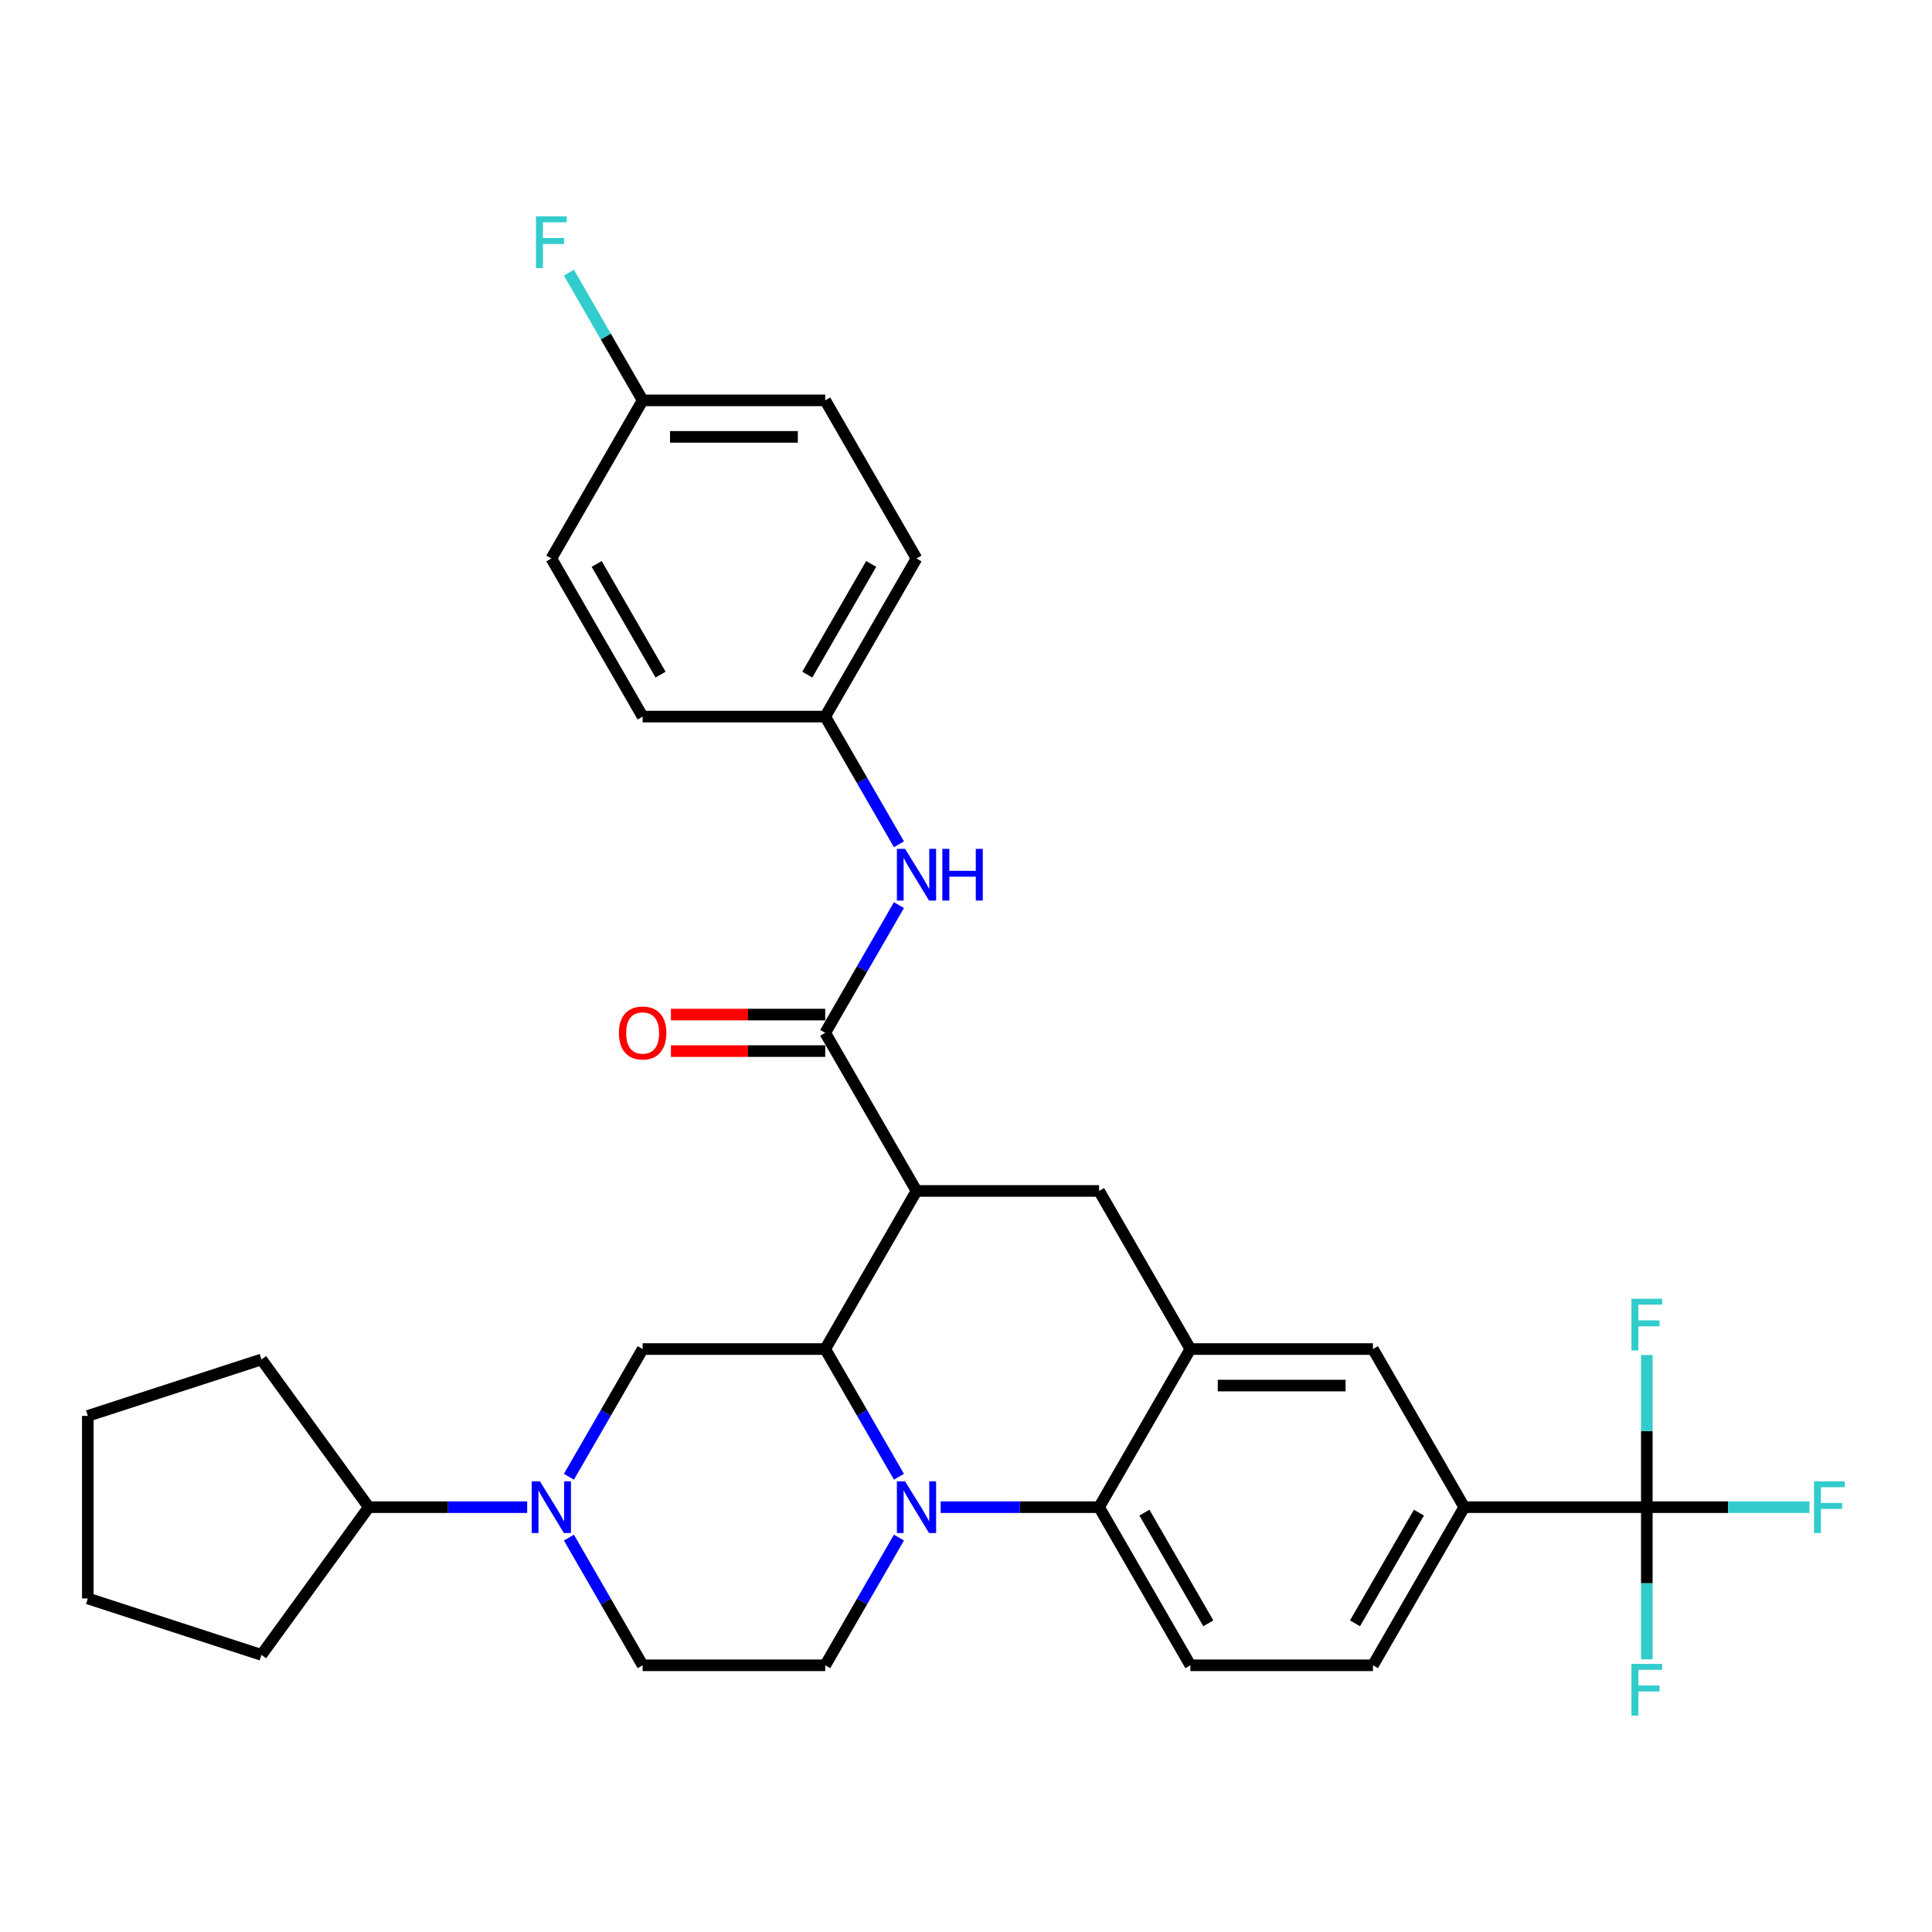 <?xml version='1.0' encoding='iso-8859-1'?>
<svg version='1.1' baseProfile='full'
              xmlns='http://www.w3.org/2000/svg'
                      xmlns:rdkit='http://www.rdkit.org/xml'
                      xmlns:xlink='http://www.w3.org/1999/xlink'
                  xml:space='preserve'
width='1000px' height='1000px' viewBox='0 0 1000 1000'>
<!-- END OF HEADER -->
<rect style='opacity:1.0;fill:#FFFFFF;stroke:none' width='1000' height='1000' x='0' y='0'> </rect>
<path class='bond-0' d='M 474.383,616.431 L 568.885,616.431' style='fill:none;fill-rule:evenodd;stroke:#000000;stroke-width:6px;stroke-linecap:butt;stroke-linejoin:miter;stroke-opacity:1' />
<path class='bond-1' d='M 474.383,616.431 L 427.132,698.272' style='fill:none;fill-rule:evenodd;stroke:#000000;stroke-width:6px;stroke-linecap:butt;stroke-linejoin:miter;stroke-opacity:1' />
<path class='bond-2' d='M 474.383,616.431 L 427.132,534.59' style='fill:none;fill-rule:evenodd;stroke:#000000;stroke-width:6px;stroke-linecap:butt;stroke-linejoin:miter;stroke-opacity:1' />
<path class='bond-3' d='M 757.888,780.113 L 852.39,780.113' style='fill:none;fill-rule:evenodd;stroke:#000000;stroke-width:6px;stroke-linecap:butt;stroke-linejoin:miter;stroke-opacity:1' />
<path class='bond-4' d='M 757.888,780.113 L 710.637,861.954' style='fill:none;fill-rule:evenodd;stroke:#000000;stroke-width:6px;stroke-linecap:butt;stroke-linejoin:miter;stroke-opacity:1' />
<path class='bond-4' d='M 734.432,782.939 L 701.357,840.227' style='fill:none;fill-rule:evenodd;stroke:#000000;stroke-width:6px;stroke-linecap:butt;stroke-linejoin:miter;stroke-opacity:1' />
<path class='bond-5' d='M 757.888,780.113 L 710.637,698.272' style='fill:none;fill-rule:evenodd;stroke:#000000;stroke-width:6px;stroke-linecap:butt;stroke-linejoin:miter;stroke-opacity:1' />
<path class='bond-6' d='M 710.637,861.954 L 616.135,861.954' style='fill:none;fill-rule:evenodd;stroke:#000000;stroke-width:6px;stroke-linecap:butt;stroke-linejoin:miter;stroke-opacity:1' />
<path class='bond-7' d='M 616.135,861.954 L 568.885,780.113' style='fill:none;fill-rule:evenodd;stroke:#000000;stroke-width:6px;stroke-linecap:butt;stroke-linejoin:miter;stroke-opacity:1' />
<path class='bond-7' d='M 625.416,840.227 L 592.34,782.939' style='fill:none;fill-rule:evenodd;stroke:#000000;stroke-width:6px;stroke-linecap:butt;stroke-linejoin:miter;stroke-opacity:1' />
<path class='bond-8' d='M 568.885,780.113 L 616.135,698.272' style='fill:none;fill-rule:evenodd;stroke:#000000;stroke-width:6px;stroke-linecap:butt;stroke-linejoin:miter;stroke-opacity:1' />
<path class='bond-9' d='M 568.885,780.113 L 527.89,780.113' style='fill:none;fill-rule:evenodd;stroke:#000000;stroke-width:6px;stroke-linecap:butt;stroke-linejoin:miter;stroke-opacity:1' />
<path class='bond-9' d='M 527.89,780.113 L 486.895,780.113' style='fill:none;fill-rule:evenodd;stroke:#0000FF;stroke-width:6px;stroke-linecap:butt;stroke-linejoin:miter;stroke-opacity:1' />
<path class='bond-10' d='M 616.135,698.272 L 710.637,698.272' style='fill:none;fill-rule:evenodd;stroke:#000000;stroke-width:6px;stroke-linecap:butt;stroke-linejoin:miter;stroke-opacity:1' />
<path class='bond-10' d='M 630.311,717.172 L 696.462,717.172' style='fill:none;fill-rule:evenodd;stroke:#000000;stroke-width:6px;stroke-linecap:butt;stroke-linejoin:miter;stroke-opacity:1' />
<path class='bond-11' d='M 616.135,698.272 L 568.885,616.431' style='fill:none;fill-rule:evenodd;stroke:#000000;stroke-width:6px;stroke-linecap:butt;stroke-linejoin:miter;stroke-opacity:1' />
<path class='bond-12' d='M 465.293,795.857 L 446.213,828.905' style='fill:none;fill-rule:evenodd;stroke:#0000FF;stroke-width:6px;stroke-linecap:butt;stroke-linejoin:miter;stroke-opacity:1' />
<path class='bond-12' d='M 446.213,828.905 L 427.132,861.954' style='fill:none;fill-rule:evenodd;stroke:#000000;stroke-width:6px;stroke-linecap:butt;stroke-linejoin:miter;stroke-opacity:1' />
<path class='bond-13' d='M 465.293,764.369 L 446.213,731.32' style='fill:none;fill-rule:evenodd;stroke:#0000FF;stroke-width:6px;stroke-linecap:butt;stroke-linejoin:miter;stroke-opacity:1' />
<path class='bond-13' d='M 446.213,731.32 L 427.132,698.272' style='fill:none;fill-rule:evenodd;stroke:#000000;stroke-width:6px;stroke-linecap:butt;stroke-linejoin:miter;stroke-opacity:1' />
<path class='bond-14' d='M 427.132,370.908 L 332.63,370.908' style='fill:none;fill-rule:evenodd;stroke:#000000;stroke-width:6px;stroke-linecap:butt;stroke-linejoin:miter;stroke-opacity:1' />
<path class='bond-15' d='M 427.132,370.908 L 474.383,289.067' style='fill:none;fill-rule:evenodd;stroke:#000000;stroke-width:6px;stroke-linecap:butt;stroke-linejoin:miter;stroke-opacity:1' />
<path class='bond-15' d='M 417.851,349.182 L 450.927,291.893' style='fill:none;fill-rule:evenodd;stroke:#000000;stroke-width:6px;stroke-linecap:butt;stroke-linejoin:miter;stroke-opacity:1' />
<path class='bond-16' d='M 427.132,370.908 L 446.213,403.957' style='fill:none;fill-rule:evenodd;stroke:#000000;stroke-width:6px;stroke-linecap:butt;stroke-linejoin:miter;stroke-opacity:1' />
<path class='bond-16' d='M 446.213,403.957 L 465.293,437.005' style='fill:none;fill-rule:evenodd;stroke:#0000FF;stroke-width:6px;stroke-linecap:butt;stroke-linejoin:miter;stroke-opacity:1' />
<path class='bond-17' d='M 427.132,698.272 L 332.63,698.272' style='fill:none;fill-rule:evenodd;stroke:#000000;stroke-width:6px;stroke-linecap:butt;stroke-linejoin:miter;stroke-opacity:1' />
<path class='bond-18' d='M 427.132,525.14 L 387.205,525.14' style='fill:none;fill-rule:evenodd;stroke:#000000;stroke-width:6px;stroke-linecap:butt;stroke-linejoin:miter;stroke-opacity:1' />
<path class='bond-18' d='M 387.205,525.14 L 347.278,525.14' style='fill:none;fill-rule:evenodd;stroke:#FF0000;stroke-width:6px;stroke-linecap:butt;stroke-linejoin:miter;stroke-opacity:1' />
<path class='bond-18' d='M 427.132,544.04 L 387.205,544.04' style='fill:none;fill-rule:evenodd;stroke:#000000;stroke-width:6px;stroke-linecap:butt;stroke-linejoin:miter;stroke-opacity:1' />
<path class='bond-18' d='M 387.205,544.04 L 347.278,544.04' style='fill:none;fill-rule:evenodd;stroke:#FF0000;stroke-width:6px;stroke-linecap:butt;stroke-linejoin:miter;stroke-opacity:1' />
<path class='bond-19' d='M 427.132,534.59 L 446.213,501.542' style='fill:none;fill-rule:evenodd;stroke:#000000;stroke-width:6px;stroke-linecap:butt;stroke-linejoin:miter;stroke-opacity:1' />
<path class='bond-19' d='M 446.213,501.542 L 465.293,468.493' style='fill:none;fill-rule:evenodd;stroke:#0000FF;stroke-width:6px;stroke-linecap:butt;stroke-linejoin:miter;stroke-opacity:1' />
<path class='bond-20' d='M 332.63,207.226 L 427.132,207.226' style='fill:none;fill-rule:evenodd;stroke:#000000;stroke-width:6px;stroke-linecap:butt;stroke-linejoin:miter;stroke-opacity:1' />
<path class='bond-20' d='M 346.806,226.127 L 412.957,226.127' style='fill:none;fill-rule:evenodd;stroke:#000000;stroke-width:6px;stroke-linecap:butt;stroke-linejoin:miter;stroke-opacity:1' />
<path class='bond-21' d='M 332.63,207.226 L 313.55,174.178' style='fill:none;fill-rule:evenodd;stroke:#000000;stroke-width:6px;stroke-linecap:butt;stroke-linejoin:miter;stroke-opacity:1' />
<path class='bond-21' d='M 313.55,174.178 L 294.469,141.13' style='fill:none;fill-rule:evenodd;stroke:#33CCCC;stroke-width:6px;stroke-linecap:butt;stroke-linejoin:miter;stroke-opacity:1' />
<path class='bond-22' d='M 332.63,207.226 L 285.379,289.067' style='fill:none;fill-rule:evenodd;stroke:#000000;stroke-width:6px;stroke-linecap:butt;stroke-linejoin:miter;stroke-opacity:1' />
<path class='bond-23' d='M 332.63,370.908 L 285.379,289.067' style='fill:none;fill-rule:evenodd;stroke:#000000;stroke-width:6px;stroke-linecap:butt;stroke-linejoin:miter;stroke-opacity:1' />
<path class='bond-23' d='M 341.911,349.182 L 308.835,291.893' style='fill:none;fill-rule:evenodd;stroke:#000000;stroke-width:6px;stroke-linecap:butt;stroke-linejoin:miter;stroke-opacity:1' />
<path class='bond-24' d='M 332.63,861.954 L 313.55,828.905' style='fill:none;fill-rule:evenodd;stroke:#000000;stroke-width:6px;stroke-linecap:butt;stroke-linejoin:miter;stroke-opacity:1' />
<path class='bond-24' d='M 313.55,828.905 L 294.469,795.857' style='fill:none;fill-rule:evenodd;stroke:#0000FF;stroke-width:6px;stroke-linecap:butt;stroke-linejoin:miter;stroke-opacity:1' />
<path class='bond-25' d='M 332.63,861.954 L 427.132,861.954' style='fill:none;fill-rule:evenodd;stroke:#000000;stroke-width:6px;stroke-linecap:butt;stroke-linejoin:miter;stroke-opacity:1' />
<path class='bond-26' d='M 294.469,764.369 L 313.55,731.32' style='fill:none;fill-rule:evenodd;stroke:#0000FF;stroke-width:6px;stroke-linecap:butt;stroke-linejoin:miter;stroke-opacity:1' />
<path class='bond-26' d='M 313.55,731.32 L 332.63,698.272' style='fill:none;fill-rule:evenodd;stroke:#000000;stroke-width:6px;stroke-linecap:butt;stroke-linejoin:miter;stroke-opacity:1' />
<path class='bond-27' d='M 272.867,780.113 L 231.873,780.113' style='fill:none;fill-rule:evenodd;stroke:#0000FF;stroke-width:6px;stroke-linecap:butt;stroke-linejoin:miter;stroke-opacity:1' />
<path class='bond-27' d='M 231.873,780.113 L 190.878,780.113' style='fill:none;fill-rule:evenodd;stroke:#000000;stroke-width:6px;stroke-linecap:butt;stroke-linejoin:miter;stroke-opacity:1' />
<path class='bond-28' d='M 190.878,780.113 L 135.331,856.566' style='fill:none;fill-rule:evenodd;stroke:#000000;stroke-width:6px;stroke-linecap:butt;stroke-linejoin:miter;stroke-opacity:1' />
<path class='bond-29' d='M 190.878,780.113 L 135.331,703.659' style='fill:none;fill-rule:evenodd;stroke:#000000;stroke-width:6px;stroke-linecap:butt;stroke-linejoin:miter;stroke-opacity:1' />
<path class='bond-30' d='M 852.39,780.113 L 894.481,780.113' style='fill:none;fill-rule:evenodd;stroke:#000000;stroke-width:6px;stroke-linecap:butt;stroke-linejoin:miter;stroke-opacity:1' />
<path class='bond-30' d='M 894.481,780.113 L 936.572,780.113' style='fill:none;fill-rule:evenodd;stroke:#33CCCC;stroke-width:6px;stroke-linecap:butt;stroke-linejoin:miter;stroke-opacity:1' />
<path class='bond-31' d='M 852.39,780.113 L 852.39,819.492' style='fill:none;fill-rule:evenodd;stroke:#000000;stroke-width:6px;stroke-linecap:butt;stroke-linejoin:miter;stroke-opacity:1' />
<path class='bond-31' d='M 852.39,819.492 L 852.39,858.87' style='fill:none;fill-rule:evenodd;stroke:#33CCCC;stroke-width:6px;stroke-linecap:butt;stroke-linejoin:miter;stroke-opacity:1' />
<path class='bond-32' d='M 852.39,780.113 L 852.39,740.734' style='fill:none;fill-rule:evenodd;stroke:#000000;stroke-width:6px;stroke-linecap:butt;stroke-linejoin:miter;stroke-opacity:1' />
<path class='bond-32' d='M 852.39,740.734 L 852.39,701.355' style='fill:none;fill-rule:evenodd;stroke:#33CCCC;stroke-width:6px;stroke-linecap:butt;stroke-linejoin:miter;stroke-opacity:1' />
<path class='bond-33' d='M 135.331,856.566 L 45.455,827.364' style='fill:none;fill-rule:evenodd;stroke:#000000;stroke-width:6px;stroke-linecap:butt;stroke-linejoin:miter;stroke-opacity:1' />
<path class='bond-34' d='M 45.455,827.364 L 45.455,732.862' style='fill:none;fill-rule:evenodd;stroke:#000000;stroke-width:6px;stroke-linecap:butt;stroke-linejoin:miter;stroke-opacity:1' />
<path class='bond-35' d='M 45.455,732.862 L 135.331,703.659' style='fill:none;fill-rule:evenodd;stroke:#000000;stroke-width:6px;stroke-linecap:butt;stroke-linejoin:miter;stroke-opacity:1' />
<path class='bond-36' d='M 474.383,289.067 L 427.132,207.226' style='fill:none;fill-rule:evenodd;stroke:#000000;stroke-width:6px;stroke-linecap:butt;stroke-linejoin:miter;stroke-opacity:1' />
<path  class='atom-7' d='M 468.467 766.731
L 477.237 780.906
Q 478.106 782.305, 479.505 784.838
Q 480.903 787.37, 480.979 787.522
L 480.979 766.731
L 484.532 766.731
L 484.532 793.494
L 480.866 793.494
L 471.453 777.996
Q 470.357 776.181, 469.185 774.102
Q 468.051 772.023, 467.711 771.381
L 467.711 793.494
L 464.233 793.494
L 464.233 766.731
L 468.467 766.731
' fill='#0000FF'/>
<path  class='atom-12' d='M 320.345 534.666
Q 320.345 528.24, 323.52 524.648
Q 326.696 521.057, 332.63 521.057
Q 338.565 521.057, 341.74 524.648
Q 344.916 528.24, 344.916 534.666
Q 344.916 541.167, 341.702 544.872
Q 338.489 548.538, 332.63 548.538
Q 326.733 548.538, 323.52 544.872
Q 320.345 541.205, 320.345 534.666
M 332.63 545.514
Q 336.713 545.514, 338.905 542.793
Q 341.135 540.033, 341.135 534.666
Q 341.135 529.411, 338.905 526.765
Q 336.713 524.081, 332.63 524.081
Q 328.548 524.081, 326.318 526.727
Q 324.125 529.374, 324.125 534.666
Q 324.125 540.071, 326.318 542.793
Q 328.548 545.514, 332.63 545.514
' fill='#FF0000'/>
<path  class='atom-13' d='M 468.467 439.368
L 477.237 453.543
Q 478.106 454.942, 479.505 457.474
Q 480.903 460.007, 480.979 460.158
L 480.979 439.368
L 484.532 439.368
L 484.532 466.131
L 480.866 466.131
L 471.453 450.632
Q 470.357 448.818, 469.185 446.739
Q 468.051 444.66, 467.711 444.017
L 467.711 466.131
L 464.233 466.131
L 464.233 439.368
L 468.467 439.368
' fill='#0000FF'/>
<path  class='atom-13' d='M 487.745 439.368
L 491.374 439.368
L 491.374 450.746
L 505.058 450.746
L 505.058 439.368
L 508.687 439.368
L 508.687 466.131
L 505.058 466.131
L 505.058 453.77
L 491.374 453.77
L 491.374 466.131
L 487.745 466.131
L 487.745 439.368
' fill='#0000FF'/>
<path  class='atom-15' d='M 277.422 112.004
L 293.336 112.004
L 293.336 115.066
L 281.013 115.066
L 281.013 123.193
L 291.976 123.193
L 291.976 126.293
L 281.013 126.293
L 281.013 138.767
L 277.422 138.767
L 277.422 112.004
' fill='#33CCCC'/>
<path  class='atom-18' d='M 279.464 766.731
L 288.233 780.906
Q 289.103 782.305, 290.501 784.838
Q 291.9 787.37, 291.976 787.522
L 291.976 766.731
L 295.529 766.731
L 295.529 793.494
L 291.862 793.494
L 282.45 777.996
Q 281.354 776.181, 280.182 774.102
Q 279.048 772.023, 278.708 771.381
L 278.708 793.494
L 275.23 793.494
L 275.23 766.731
L 279.464 766.731
' fill='#0000FF'/>
<path  class='atom-23' d='M 938.934 766.731
L 954.848 766.731
L 954.848 769.793
L 942.525 769.793
L 942.525 777.92
L 953.488 777.92
L 953.488 781.02
L 942.525 781.02
L 942.525 793.494
L 938.934 793.494
L 938.934 766.731
' fill='#33CCCC'/>
<path  class='atom-24' d='M 844.433 861.233
L 860.347 861.233
L 860.347 864.295
L 848.024 864.295
L 848.024 872.422
L 858.986 872.422
L 858.986 875.522
L 848.024 875.522
L 848.024 887.996
L 844.433 887.996
L 844.433 861.233
' fill='#33CCCC'/>
<path  class='atom-25' d='M 844.433 672.23
L 860.347 672.23
L 860.347 675.291
L 848.024 675.291
L 848.024 683.419
L 858.986 683.419
L 858.986 686.518
L 848.024 686.518
L 848.024 698.992
L 844.433 698.992
L 844.433 672.23
' fill='#33CCCC'/>
</svg>
